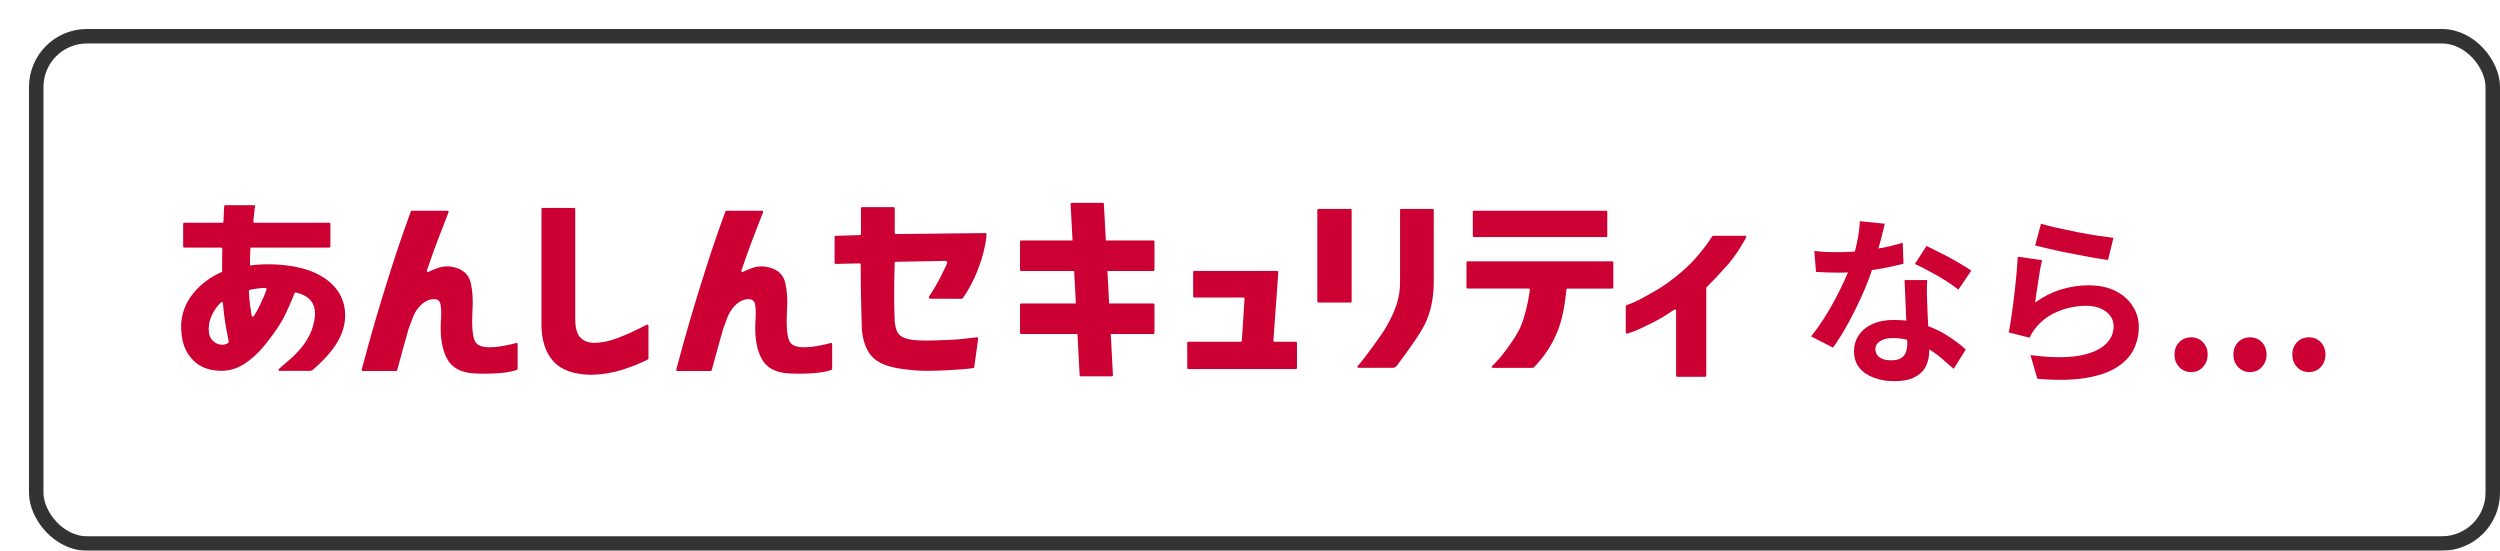 <svg width="345" height="76" viewBox="0 0 345 76" fill="none" xmlns="http://www.w3.org/2000/svg">
<g filter="url(#filter0_d_250_3485)">
<rect width="341" height="72" rx="8" fill="white"/>
<rect x="1" y="1" width="339" height="70" rx="7" stroke="#333333" stroke-width="2"/>
<g clip-path="url(#clip0_250_3485)">
<path d="M40.178 34.005C36.806 32.142 31.99 32.395 30.508 32.641C30.457 32.165 30.558 30.216 30.566 30.166H41.432C41.521 30.166 41.595 30.099 41.595 30.021V26.88C41.595 26.798 41.521 26.736 41.432 26.736H31.117C31.02 26.736 30.946 26.658 30.954 26.576C31.012 25.933 31.07 25.407 31.125 25.002C31.179 24.604 31.202 24.476 31.21 24.421C31.218 24.343 31.16 24.316 31.102 24.316H27.073C27.003 24.316 26.945 24.362 26.941 24.425C26.934 24.553 26.918 24.787 26.899 25.111C26.875 25.52 26.86 25.949 26.84 26.596C26.84 26.674 26.767 26.74 26.677 26.74H21.439C21.349 26.74 21.276 26.806 21.276 26.884V30.021C21.276 30.103 21.349 30.166 21.439 30.166H26.515C26.608 30.166 26.681 30.232 26.677 30.314C26.662 30.703 26.654 31.386 26.654 31.779V33.424C26.654 33.478 26.619 33.525 26.565 33.552C25.009 34.246 23.728 35.201 22.719 36.421C21.695 37.653 21.062 39.149 21 40.805C20.981 42.368 21.244 43.619 21.792 44.566C22.339 45.514 23.041 46.192 23.891 46.605C24.741 47.018 25.688 47.174 26.557 47.174C27.675 47.174 28.734 46.85 29.728 46.211C30.721 45.568 31.645 44.722 32.495 43.678C33.344 42.629 34.148 41.573 34.831 40.404C35.599 39.083 36.236 37.481 36.659 36.44C36.686 36.378 36.763 36.347 36.833 36.362C39.911 37.068 39.519 39.379 39.364 40.275C38.723 44.001 35.211 46.106 34.458 46.959C34.377 47.049 34.45 47.181 34.579 47.181H38.743C39.084 47.181 39.255 46.959 39.297 46.92C40.594 45.775 43.058 43.506 43.535 40.65C43.694 39.695 44.114 36.191 40.175 34.012L40.178 34.005ZM27.368 43.413C27.244 43.479 26.996 43.549 26.848 43.565C26.091 43.643 25.439 43.222 25.11 42.7C24.826 42.251 24.745 41.589 24.85 40.782C24.912 40.268 25.102 39.718 25.424 39.13C25.692 38.639 26.045 38.171 26.483 37.73C26.581 37.633 26.759 37.695 26.767 37.82C26.833 38.763 26.938 39.671 27.085 40.548C27.248 41.526 27.388 42.286 27.547 42.988C27.601 43.222 27.5 43.343 27.364 43.417L27.368 43.413ZM31.909 38.015C31.653 38.568 31.354 39.126 31.043 39.613C30.962 39.738 30.756 39.71 30.733 39.566C30.644 39.059 30.57 38.572 30.508 38.108C30.426 37.504 30.372 36.889 30.352 36.304V36.168C30.352 36.043 30.469 36.012 30.496 35.992C31.008 35.864 32.324 35.696 32.642 35.731C32.739 35.743 32.805 35.828 32.782 35.914C32.599 36.542 32.219 37.356 31.913 38.015H31.909Z" fill="#CC0033"/>
<path d="M67.243 43.331C65.853 43.705 62.679 44.438 61.736 43.37C60.979 42.513 61.161 39.769 61.224 38.358C61.27 37.255 61.208 36.187 60.991 35.15C60.773 34.114 60.172 33.412 59.186 33.042C58.2 32.676 57.242 32.664 56.311 33.015C55.794 33.206 55.406 33.373 55.142 33.51C55.014 33.576 54.863 33.463 54.906 33.338C55.426 31.814 55.911 30.462 56.353 29.285C56.819 28.046 57.335 26.713 57.906 25.278C57.944 25.185 57.867 25.084 57.75 25.084H52.849C52.779 25.084 52.713 25.126 52.694 25.185C51.712 27.866 50.812 30.493 49.997 33.057C49.166 35.657 48.441 38.023 47.82 40.151C47.214 42.232 46.574 44.52 45.91 47.022C45.887 47.111 45.965 47.201 46.069 47.201H50.645C50.722 47.201 50.784 47.154 50.804 47.092C51.044 46.188 51.297 45.256 51.568 44.297C51.848 43.3 52.123 42.322 52.391 41.367V41.359C52.577 40.829 52.783 40.279 53.012 39.71C53.241 39.141 53.567 38.635 53.99 38.194C54.413 37.754 54.875 37.469 55.371 37.341C56.202 37.157 56.672 37.372 56.788 37.988C56.9 38.603 56.916 39.434 56.834 40.482C56.73 42.559 57.017 44.227 57.688 45.494C58.364 46.761 59.621 47.439 61.464 47.532C61.464 47.532 65.45 47.766 67.336 47.037C67.398 47.014 67.433 46.959 67.433 46.901V43.471C67.433 43.378 67.336 43.304 67.235 43.331H67.243Z" fill="#CC0033"/>
<path d="M110.648 43.331C109.259 43.705 106.084 44.438 105.141 43.37C104.385 42.513 104.567 39.769 104.629 38.358C104.676 37.255 104.614 36.187 104.396 35.15C104.179 34.114 103.578 33.412 102.592 33.042C101.606 32.676 100.648 32.664 99.716 33.015C99.2 33.206 98.812 33.373 98.548 33.51C98.42 33.576 98.269 33.463 98.311 33.338C98.831 31.814 99.317 30.462 99.759 29.285C100.225 28.046 100.741 26.713 101.315 25.278C101.354 25.185 101.276 25.084 101.16 25.084H96.258C96.189 25.084 96.123 25.126 96.103 25.185C95.121 27.866 94.221 30.493 93.406 33.057C92.576 35.657 91.85 38.023 91.229 40.151C90.624 42.232 89.983 44.52 89.32 47.022C89.296 47.111 89.374 47.201 89.479 47.201H94.054C94.132 47.201 94.194 47.154 94.213 47.092C94.454 46.188 94.706 45.256 94.978 44.297C95.257 43.3 95.533 42.322 95.801 41.367V41.359C95.987 40.829 96.193 40.279 96.421 39.71C96.65 39.141 96.977 38.635 97.399 38.194C97.822 37.754 98.284 37.469 98.781 37.341C99.611 37.157 100.081 37.372 100.197 37.988C100.31 38.603 100.326 39.434 100.244 40.482C100.139 42.559 100.426 44.227 101.098 45.494C101.773 46.761 103.03 47.439 104.874 47.532C104.874 47.532 108.855 47.766 110.745 47.037C110.807 47.014 110.842 46.959 110.842 46.901V43.471C110.842 43.378 110.745 43.304 110.644 43.331H110.648Z" fill="#CC0033"/>
<path d="M85.241 40.813C84.081 41.441 82.466 42.173 81.337 42.614C80.126 43.081 78.97 43.315 77.872 43.315C77.022 43.261 76.393 42.976 75.99 42.462C75.586 41.947 75.384 41.148 75.384 40.065V24.838C75.384 24.756 75.311 24.694 75.221 24.694H70.886C70.797 24.694 70.724 24.76 70.724 24.838V40.755C70.724 42.922 71.263 44.617 72.342 45.837C73.421 47.057 75.171 47.688 77.596 47.723C79.09 47.684 80.507 47.458 81.853 47.033C83.165 46.62 84.353 46.145 85.408 45.603C85.459 45.576 85.49 45.529 85.49 45.474V40.938C85.49 40.825 85.354 40.755 85.245 40.813H85.241Z" fill="#CC0033"/>
<path d="M174.816 43.163H171.89C171.796 43.163 171.719 43.093 171.727 43.007L172.41 33.548C172.417 33.467 172.34 33.393 172.247 33.393H160.818C160.729 33.393 160.655 33.459 160.655 33.537V36.912C160.655 36.994 160.729 37.056 160.818 37.056H167.586C167.679 37.056 167.757 37.126 167.749 37.212L167.372 43.023C167.368 43.101 167.295 43.159 167.209 43.159H159.999C159.91 43.159 159.836 43.226 159.836 43.304V46.788C159.836 46.87 159.91 46.932 159.999 46.932H174.819C174.909 46.932 174.982 46.866 174.982 46.788V43.304C174.982 43.222 174.909 43.159 174.819 43.159L174.816 43.163Z" fill="#CC0033"/>
<path d="M182.364 24.83H177.955C177.866 24.83 177.792 24.896 177.792 24.974V37.606C177.792 37.688 177.866 37.75 177.955 37.75H182.364C182.453 37.75 182.527 37.684 182.527 37.606V24.974C182.527 24.892 182.453 24.83 182.364 24.83Z" fill="#CC0033"/>
<path d="M193.699 24.83H189.372C189.283 24.83 189.209 24.896 189.209 24.974V34.913C189.209 37.111 188.584 38.896 187.23 41.238C186.702 42.15 184.296 45.478 183.353 46.527C183.268 46.62 183.345 46.761 183.481 46.761H188.254C188.495 46.761 188.712 46.531 188.743 46.488C190.067 44.73 191.821 42.353 192.616 40.767C193.424 39.161 193.839 37.208 193.858 34.913V24.974C193.858 24.892 193.784 24.83 193.695 24.83H193.699Z" fill="#CC0033"/>
<path d="M218.481 32.06H198.538C198.449 32.06 198.375 32.126 198.375 32.204V35.676C198.375 35.758 198.449 35.821 198.538 35.821H206.956C207.053 35.821 207.134 35.895 207.122 35.98C206.963 37.337 206.373 40.209 205.555 41.69C204.693 43.245 203.036 45.51 201.899 46.519C201.794 46.609 201.872 46.764 202.015 46.764H207.452C207.6 46.764 207.674 46.702 207.708 46.667C209.195 45.061 209.959 43.974 210.875 41.877C211.597 40.225 211.989 37.863 212.164 35.957C212.171 35.883 212.241 35.825 212.323 35.825H218.477C218.567 35.825 218.64 35.758 218.64 35.68V32.208C218.64 32.126 218.567 32.064 218.477 32.064L218.481 32.06Z" fill="#CC0033"/>
<path d="M199.412 28.712H217.643C217.732 28.712 217.806 28.646 217.806 28.568V25.224C217.806 25.142 217.732 25.08 217.643 25.08H199.412C199.322 25.08 199.249 25.146 199.249 25.224V28.568C199.249 28.65 199.322 28.712 199.412 28.712Z" fill="#CC0033"/>
<path d="M155.156 29.183H148.605L148.338 24.144C148.338 24.062 148.264 24 148.175 24H143.906C143.816 24 143.743 24.066 143.743 24.144L144.011 29.183H136.924C136.835 29.183 136.761 29.25 136.761 29.328V33.252C136.761 33.334 136.835 33.397 136.924 33.397H144.232L144.468 37.875H136.924C136.835 37.875 136.761 37.941 136.761 38.019V41.944C136.761 42.025 136.835 42.088 136.924 42.088H144.69L144.992 47.793C144.992 47.875 145.066 47.938 145.155 47.938H149.424C149.513 47.938 149.587 47.871 149.587 47.793L149.284 42.088H155.156C155.245 42.088 155.319 42.021 155.319 41.944V38.019C155.319 37.937 155.245 37.875 155.156 37.875H149.063L148.826 33.397H155.156C155.245 33.397 155.319 33.33 155.319 33.252V29.328C155.319 29.246 155.245 29.183 155.156 29.183Z" fill="#CC0033"/>
<path d="M236.833 28.54H232.432C232.374 28.54 232.32 28.568 232.293 28.614C231.063 30.493 229.716 32.071 228.253 33.35C226.771 34.644 225.346 35.661 223.976 36.394C222.634 37.115 222.176 37.489 220.457 38.12C220.395 38.144 220.356 38.194 220.356 38.253V41.897C220.356 41.998 220.472 42.068 220.577 42.033C221.982 41.593 222.207 41.398 223.402 40.848C224.574 40.307 225.785 39.605 227.038 38.736C227.147 38.662 227.302 38.724 227.302 38.845V47.852C227.302 47.934 227.376 47.996 227.465 47.996H231.303C231.392 47.996 231.466 47.93 231.466 47.852V35.739C231.466 35.704 231.482 35.669 231.505 35.645C232.386 34.772 233.352 33.743 234.404 32.559C235.417 31.417 236.274 30.037 236.977 28.755C237.031 28.657 236.95 28.544 236.825 28.544L236.833 28.54Z" fill="#CC0033"/>
<path d="M124.219 36.9C124.122 37.041 124.215 37.22 124.401 37.22L128.639 37.239C128.744 37.239 128.845 37.189 128.899 37.111C131.456 33.412 132.167 29.176 132.139 28.307C132.139 28.225 132.062 28.162 131.969 28.166L119.644 28.299C119.55 28.299 119.473 28.236 119.473 28.155V24.729C119.473 24.647 119.399 24.585 119.31 24.585H114.975C114.886 24.585 114.812 24.651 114.812 24.729V28.299C114.812 28.377 114.742 28.443 114.653 28.443L111.331 28.544C111.242 28.544 111.172 28.611 111.172 28.689V32.278C111.172 32.36 111.25 32.426 111.339 32.422L114.61 32.348C114.703 32.348 114.777 32.414 114.777 32.496C114.777 34.125 114.793 35.938 114.824 37.212C114.855 38.526 114.89 39.909 114.932 41.359C115.099 43.506 115.802 44.991 117.047 45.81C118.289 46.628 120.051 46.92 122.302 47.119C124.234 47.291 128.856 47.022 130.296 46.796C130.381 46.784 130.447 46.729 130.447 46.651L130.995 42.696C130.995 42.61 130.917 42.54 130.82 42.551C130.676 42.563 130.444 42.587 130.125 42.618C129.567 42.672 128.829 42.801 127.917 42.855C127.005 42.91 126.02 42.953 124.964 42.98C123.908 43.008 123.815 42.996 122.799 42.976C121.743 42.941 121.01 42.746 120.606 42.544C120.202 42.341 119.927 42.068 119.783 41.717C119.64 41.371 119.535 40.95 119.473 40.455C119.473 40.451 119.473 40.447 119.473 40.443C119.43 39.453 119.407 38.323 119.395 37.048C119.384 35.805 119.411 33.927 119.469 32.274C119.469 32.196 119.539 32.134 119.628 32.13L126.419 32.001C126.672 31.997 126.753 32.212 126.706 32.313C126.412 32.98 125.41 35.193 124.215 36.9H124.219Z" fill="#CC0033"/>
</g>
<path d="M246.38 30.625C246.914 30.692 247.48 30.742 248.08 30.775C248.697 30.792 249.239 30.8 249.705 30.8C250.739 30.8 251.78 30.742 252.83 30.625C253.897 30.508 254.922 30.358 255.905 30.175C256.889 29.975 257.78 29.75 258.58 29.5L258.68 32.4C257.964 32.583 257.105 32.775 256.105 32.975C255.122 33.158 254.08 33.317 252.98 33.45C251.88 33.567 250.797 33.625 249.73 33.625C249.23 33.625 248.722 33.617 248.205 33.6C247.689 33.583 247.155 33.558 246.605 33.525L246.38 30.625ZM256.105 26.875C256.005 27.292 255.872 27.833 255.705 28.5C255.539 29.167 255.347 29.867 255.13 30.6C254.93 31.333 254.714 32.058 254.48 32.775C254.114 33.975 253.63 35.25 253.03 36.6C252.43 37.95 251.78 39.267 251.08 40.55C250.38 41.833 249.672 42.975 248.955 43.975L245.93 42.425C246.497 41.725 247.055 40.95 247.605 40.1C248.155 39.25 248.672 38.375 249.155 37.475C249.639 36.575 250.072 35.708 250.455 34.875C250.855 34.025 251.172 33.258 251.405 32.575C251.722 31.692 251.997 30.708 252.23 29.625C252.48 28.525 252.622 27.492 252.655 26.525L256.105 26.875ZM261.955 34.65C261.922 35.183 261.905 35.717 261.905 36.25C261.922 36.767 261.939 37.3 261.955 37.85C261.972 38.233 261.989 38.725 262.005 39.325C262.039 39.908 262.072 40.533 262.105 41.2C262.139 41.85 262.164 42.475 262.18 43.075C262.214 43.658 262.23 44.125 262.23 44.475C262.23 45.242 262.072 45.942 261.755 46.575C261.439 47.192 260.93 47.683 260.23 48.05C259.547 48.417 258.605 48.6 257.405 48.6C256.372 48.6 255.439 48.442 254.605 48.125C253.772 47.825 253.105 47.375 252.605 46.775C252.105 46.158 251.855 45.392 251.855 44.475C251.855 43.658 252.072 42.925 252.505 42.275C252.939 41.608 253.564 41.092 254.38 40.725C255.214 40.342 256.214 40.15 257.38 40.15C258.847 40.15 260.197 40.358 261.43 40.775C262.664 41.175 263.772 41.692 264.755 42.325C265.739 42.958 266.58 43.592 267.28 44.225L265.605 46.9C265.155 46.5 264.639 46.05 264.055 45.55C263.489 45.05 262.847 44.583 262.13 44.15C261.43 43.717 260.664 43.358 259.83 43.075C259.014 42.792 258.13 42.65 257.18 42.65C256.464 42.65 255.889 42.792 255.455 43.075C255.022 43.358 254.805 43.725 254.805 44.175C254.805 44.642 254.989 45.017 255.355 45.3C255.739 45.583 256.272 45.725 256.955 45.725C257.522 45.725 257.972 45.633 258.305 45.45C258.639 45.25 258.872 44.975 259.005 44.625C259.139 44.258 259.205 43.85 259.205 43.4C259.205 43.017 259.189 42.475 259.155 41.775C259.122 41.075 259.08 40.3 259.03 39.45C258.997 38.6 258.964 37.75 258.93 36.9C258.897 36.05 258.864 35.3 258.83 34.65H261.955ZM266.255 35.975C265.772 35.575 265.172 35.15 264.455 34.7C263.739 34.25 262.997 33.825 262.23 33.425C261.48 33.008 260.822 32.675 260.255 32.425L261.855 29.95C262.305 30.15 262.814 30.4 263.38 30.7C263.964 30.983 264.547 31.283 265.13 31.6C265.73 31.917 266.28 32.233 266.78 32.55C267.297 32.85 267.714 33.117 268.03 33.35L266.255 35.975ZM277.655 26.875C278.255 27.058 279.005 27.25 279.905 27.45C280.805 27.65 281.747 27.85 282.73 28.05C283.714 28.233 284.639 28.392 285.505 28.525C286.389 28.658 287.105 28.758 287.655 28.825L286.905 31.875C286.405 31.808 285.797 31.717 285.08 31.6C284.38 31.467 283.63 31.325 282.83 31.175C282.047 31.025 281.272 30.875 280.505 30.725C279.739 30.558 279.039 30.4 278.405 30.25C277.772 30.1 277.255 29.975 276.855 29.875L277.655 26.875ZM277.805 31.9C277.722 32.233 277.63 32.667 277.53 33.2C277.447 33.717 277.364 34.258 277.28 34.825C277.197 35.392 277.114 35.933 277.03 36.45C276.964 36.967 276.905 37.4 276.855 37.75C277.989 36.933 279.172 36.333 280.405 35.95C281.655 35.567 282.93 35.375 284.23 35.375C285.697 35.375 286.947 35.642 287.98 36.175C289.014 36.708 289.797 37.408 290.33 38.275C290.88 39.142 291.155 40.083 291.155 41.1C291.155 42.233 290.914 43.283 290.43 44.25C289.947 45.217 289.155 46.042 288.055 46.725C286.955 47.408 285.514 47.892 283.73 48.175C281.947 48.458 279.755 48.492 277.155 48.275L276.205 45C278.705 45.333 280.805 45.383 282.505 45.15C284.205 44.9 285.489 44.417 286.355 43.7C287.239 42.967 287.68 42.075 287.68 41.025C287.68 40.475 287.522 39.992 287.205 39.575C286.889 39.142 286.447 38.808 285.88 38.575C285.314 38.325 284.672 38.2 283.955 38.2C282.555 38.2 281.239 38.458 280.005 38.975C278.789 39.475 277.789 40.2 277.005 41.15C276.789 41.417 276.605 41.667 276.455 41.9C276.322 42.117 276.197 42.35 276.08 42.6L273.205 41.875C273.305 41.392 273.405 40.825 273.505 40.175C273.605 39.508 273.705 38.8 273.805 38.05C273.905 37.283 273.997 36.517 274.08 35.75C274.164 34.983 274.239 34.225 274.305 33.475C274.372 32.725 274.422 32.042 274.455 31.425L277.805 31.9ZM298.38 47.35C297.714 47.35 297.164 47.117 296.73 46.65C296.297 46.183 296.08 45.617 296.08 44.95C296.08 44.25 296.297 43.675 296.73 43.225C297.164 42.775 297.714 42.55 298.38 42.55C299.03 42.55 299.572 42.775 300.005 43.225C300.439 43.675 300.655 44.25 300.655 44.95C300.655 45.617 300.439 46.183 300.005 46.65C299.572 47.117 299.03 47.35 298.38 47.35ZM306.51 47.35C305.843 47.35 305.293 47.117 304.86 46.65C304.427 46.183 304.21 45.617 304.21 44.95C304.21 44.25 304.427 43.675 304.86 43.225C305.293 42.775 305.843 42.55 306.51 42.55C307.16 42.55 307.702 42.775 308.135 43.225C308.568 43.675 308.785 44.25 308.785 44.95C308.785 45.617 308.568 46.183 308.135 46.65C307.702 47.117 307.16 47.35 306.51 47.35ZM314.64 47.35C313.973 47.35 313.423 47.117 312.99 46.65C312.557 46.183 312.34 45.617 312.34 44.95C312.34 44.25 312.557 43.675 312.99 43.225C313.423 42.775 313.973 42.55 314.64 42.55C315.29 42.55 315.832 42.775 316.265 43.225C316.698 43.675 316.915 44.25 316.915 44.95C316.915 45.617 316.698 46.183 316.265 46.65C315.832 47.117 315.29 47.35 314.64 47.35Z" fill="#CC0033"/>
</g>
<defs>
<filter id="filter0_d_250_3485" x="0" y="0" width="345" height="76" filterUnits="userSpaceOnUse" color-interpolation-filters="sRGB">
<feFlood flood-opacity="0" result="BackgroundImageFix"/>
<feColorMatrix in="SourceAlpha" type="matrix" values="0 0 0 0 0 0 0 0 0 0 0 0 0 0 0 0 0 0 127 0" result="hardAlpha"/>
<feOffset dx="4" dy="4"/>
<feComposite in2="hardAlpha" operator="out"/>
<feColorMatrix type="matrix" values="0 0 0 0 0.2 0 0 0 0 0.2 0 0 0 0 0.2 0 0 0 1 0"/>
<feBlend mode="normal" in2="BackgroundImageFix" result="effect1_dropShadow_250_3485"/>
<feBlend mode="normal" in="SourceGraphic" in2="effect1_dropShadow_250_3485" result="shape"/>
</filter>
<clipPath id="clip0_250_3485">
<rect width="216" height="24" fill="white" transform="translate(21 24)"/>
</clipPath>
</defs>
</svg>
